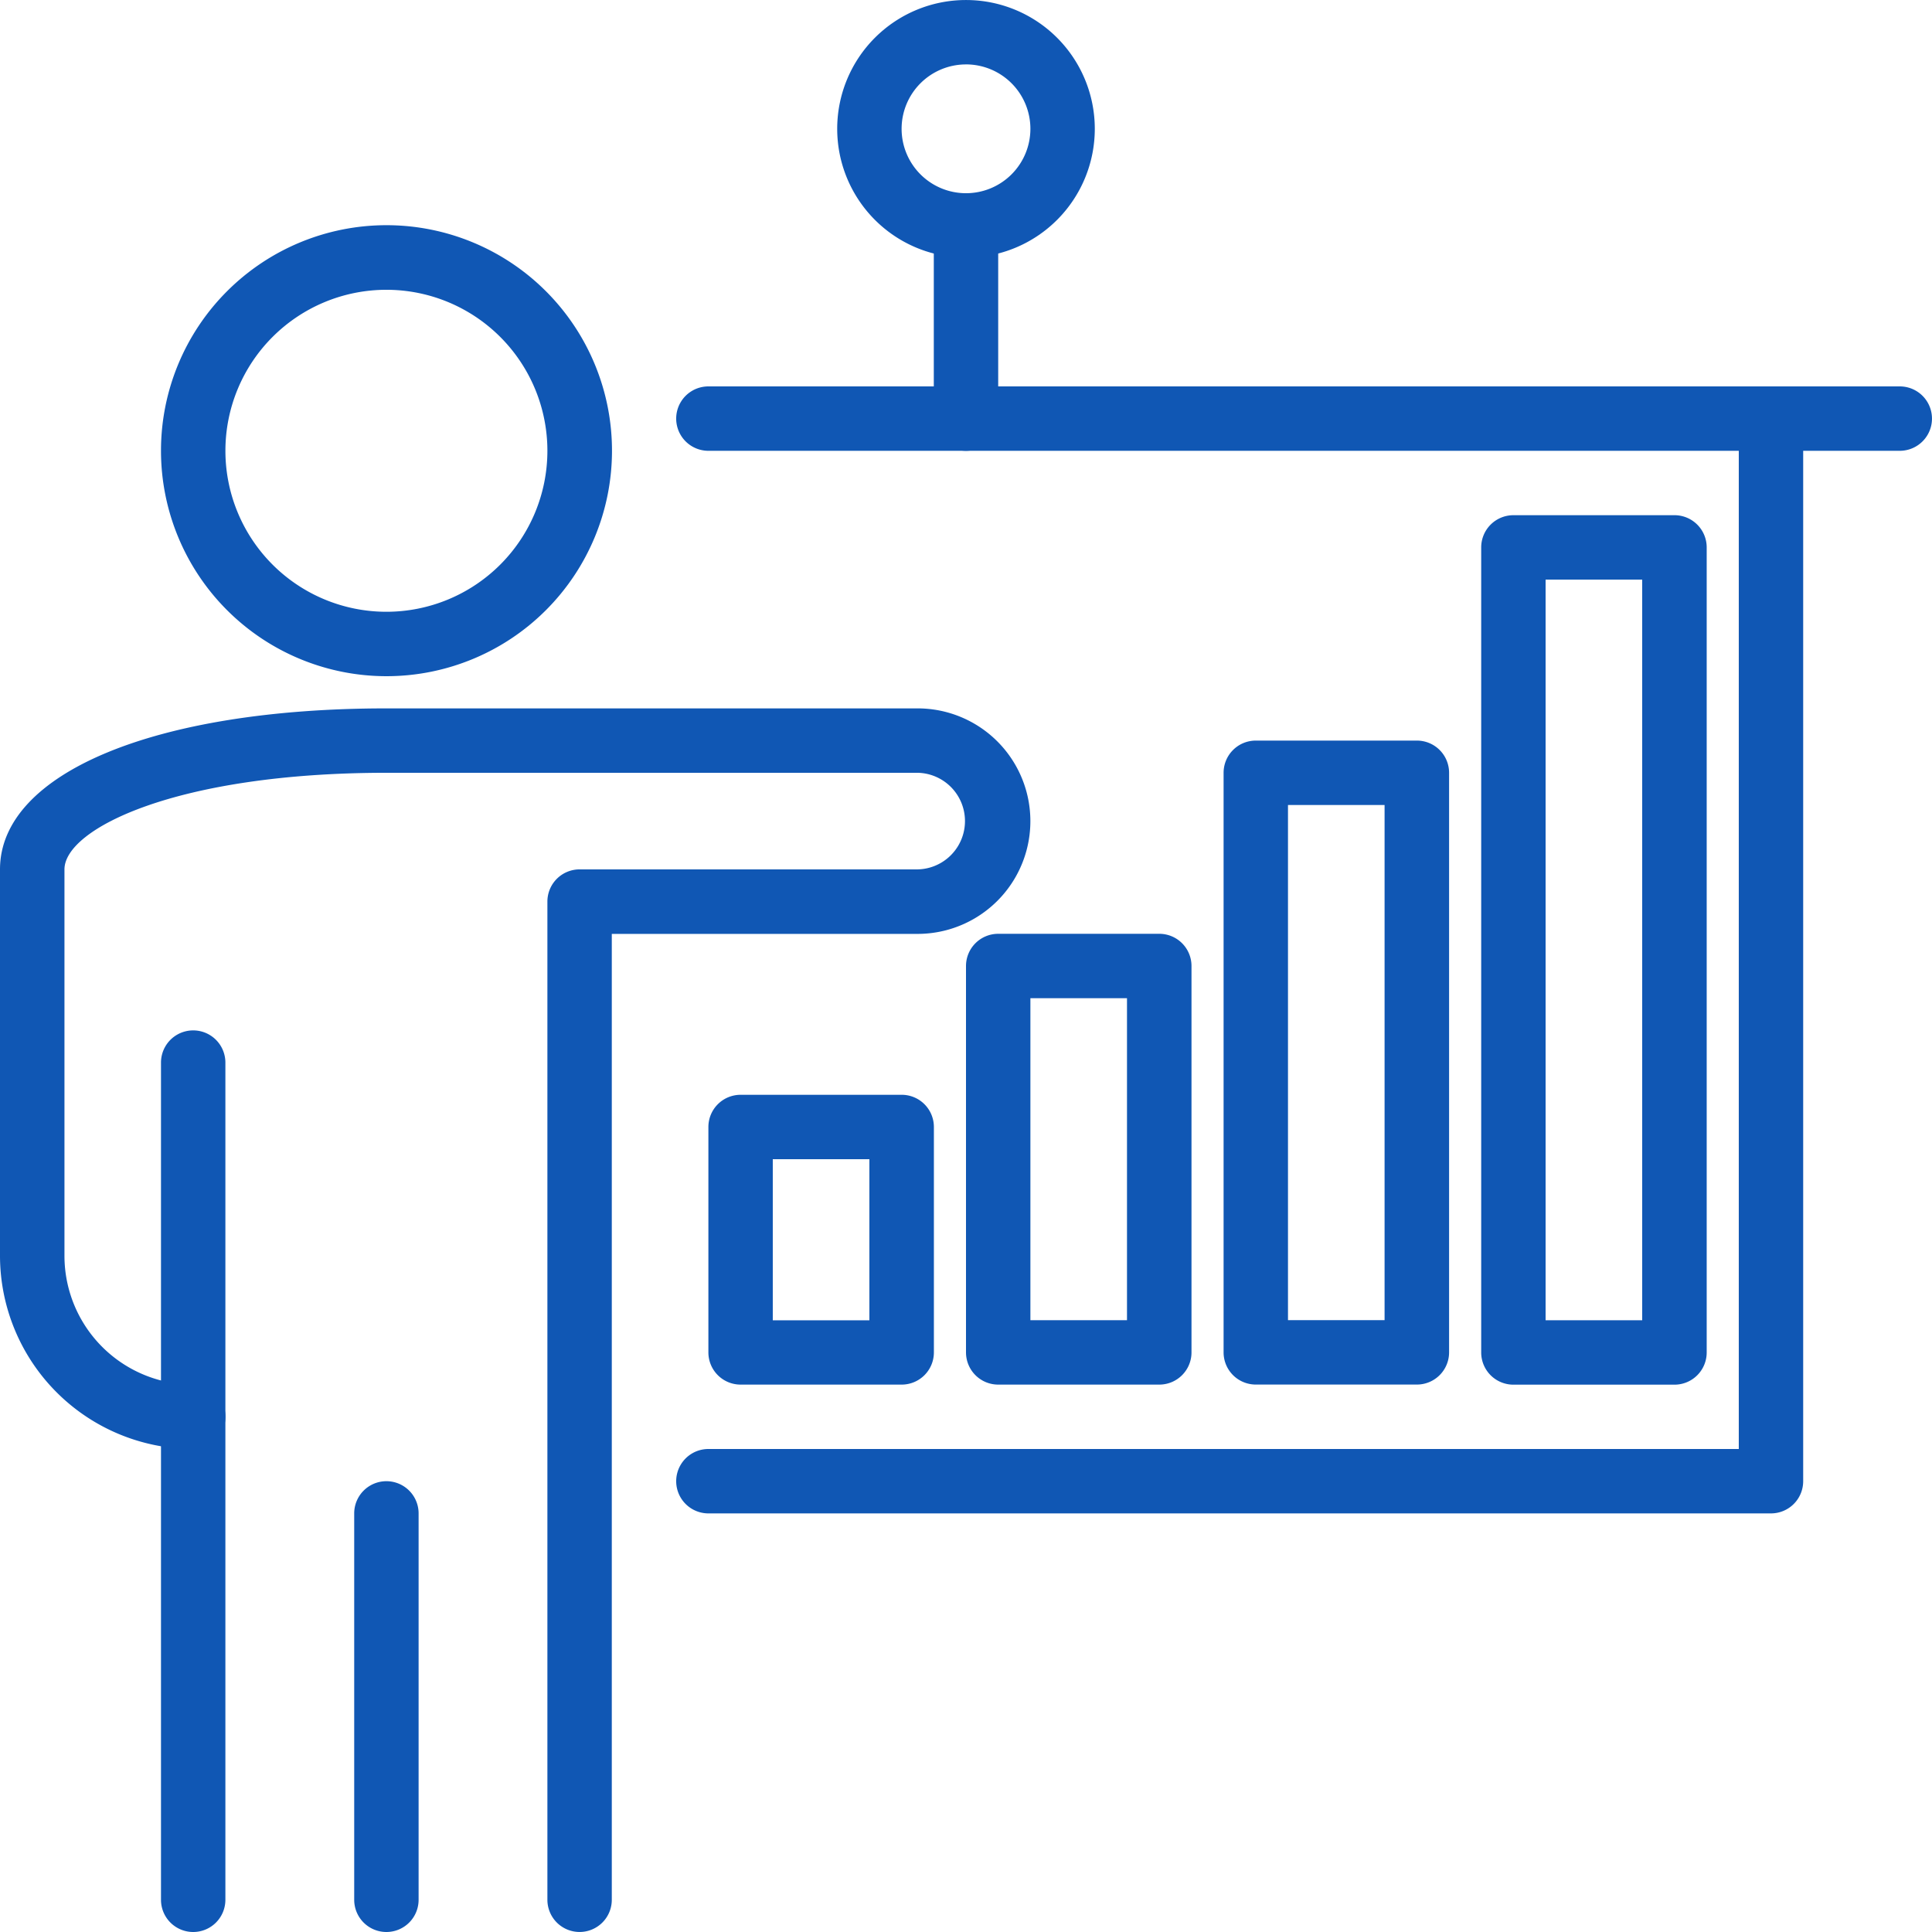 <?xml version="1.0" encoding="UTF-8"?>
<svg xmlns="http://www.w3.org/2000/svg" width="89.104" height="89.104" viewBox="0 0 89.104 89.104">
  <g id="management" transform="translate(-2 -2)">
    <path id="Path_114" data-name="Path 114" d="M73.492,65.977H24.485a1.485,1.485,0,0,1,0-2.97H72.007V16.97H24.485a1.485,1.485,0,1,1,0-2.97H73.492a1.485,1.485,0,0,1,1.485,1.485V64.492A1.485,1.485,0,0,1,73.492,65.977Z" transform="translate(10.186 5.821)" fill="#1057b4"></path>
    <path id="Path_115" data-name="Path 115" d="M63.425,16.97h-5.94a1.485,1.485,0,1,1,0-2.97h5.94a1.485,1.485,0,1,1,0,2.97Z" transform="translate(26.193 5.821)" fill="#1057b4"></path>
    <path id="Path_116" data-name="Path 116" d="M32.485,19.881A1.485,1.485,0,0,1,31,18.4V9.485a1.485,1.485,0,1,1,2.97,0V18.4A1.485,1.485,0,0,1,32.485,19.881Z" transform="translate(14.067 2.91)" fill="#1057b4"></path>
    <path id="Path_117" data-name="Path 117" d="M33.94,13.881a5.94,5.94,0,1,1,5.94-5.94A5.94,5.94,0,0,1,33.94,13.881Zm0-8.91a2.97,2.97,0,1,0,2.97,2.97A2.97,2.97,0,0,0,33.94,4.97Z" transform="translate(12.612 0)" fill="#1057b4"></path>
    <path id="Path_118" data-name="Path 118" d="M17.4,29.791a10.4,10.4,0,1,1,10.4-10.4A10.4,10.4,0,0,1,17.4,29.791Zm0-17.821A7.425,7.425,0,1,0,24.821,19.4,7.425,7.425,0,0,0,17.4,11.97Z" transform="translate(2.425 3.395)" fill="#1057b4"></path>
    <path id="Path_119" data-name="Path 119" d="M8.485,75.582A1.485,1.485,0,0,1,7,74.1V35.485a1.485,1.485,0,1,1,2.97,0V74.1A1.485,1.485,0,0,1,8.485,75.582Z" transform="translate(2.425 15.522)" fill="#1057b4"></path>
    <path id="Path_120" data-name="Path 120" d="M14.485,68.791A1.485,1.485,0,0,1,13,67.306V49.485a1.485,1.485,0,1,1,2.97,0V67.306A1.485,1.485,0,0,1,14.485,68.791Z" transform="translate(5.336 22.313)" fill="#1057b4"></path>
    <path id="Path_121" data-name="Path 121" d="M28.731,80.432a1.485,1.485,0,0,1-1.485-1.485V32.91a1.485,1.485,0,0,1,1.485-1.485H44.324a2.228,2.228,0,0,0,0-4.455h-24.5c-9.689,0-14.851,2.587-14.851,4.455V49.246a5.94,5.94,0,0,0,5.94,5.94,1.485,1.485,0,0,1,0,2.97A8.919,8.919,0,0,1,2,49.246V31.425C2,26.985,9.161,24,19.821,24h24.5a5.2,5.2,0,0,1,0,10.4H30.216V78.947A1.485,1.485,0,0,1,28.731,80.432Z" transform="translate(0 10.671)" fill="#1057b4"></path>
    <path id="Path_122" data-name="Path 122" d="M32.91,49.366H25.485A1.485,1.485,0,0,1,24,47.881v-10.4A1.485,1.485,0,0,1,25.485,36H32.91A1.485,1.485,0,0,1,34.4,37.485v10.4A1.485,1.485,0,0,1,32.91,49.366ZM26.97,46.4h4.455V38.97H26.97Z" transform="translate(10.671 16.492)" fill="#1057b4"></path>
    <path id="Path_123" data-name="Path 123" d="M40.91,51.791H33.485A1.485,1.485,0,0,1,32,50.306V32.485A1.485,1.485,0,0,1,33.485,31H40.91A1.485,1.485,0,0,1,42.4,32.485V50.306A1.485,1.485,0,0,1,40.91,51.791Zm-5.94-2.97h4.455V33.97H34.97Z" transform="translate(14.552 14.067)" fill="#1057b4"></path>
    <path id="Path_124" data-name="Path 124" d="M48.91,54.7H41.485A1.485,1.485,0,0,1,40,53.216V26.485A1.485,1.485,0,0,1,41.485,25H48.91A1.485,1.485,0,0,1,50.4,26.485V53.216A1.485,1.485,0,0,1,48.91,54.7Zm-5.94-2.97h4.455V27.97H42.97Z" transform="translate(18.432 11.156)" fill="#1057b4"></path>
    <path id="Path_125" data-name="Path 125" d="M56.91,58.1H49.485A1.485,1.485,0,0,1,48,56.612V19.485A1.485,1.485,0,0,1,49.485,18H56.91A1.485,1.485,0,0,1,58.4,19.485V56.612A1.485,1.485,0,0,1,56.91,58.1Zm-5.94-2.97h4.455V20.97H50.97Z" transform="translate(22.313 7.761)" fill="#1057b4"></path>
  </g>
</svg>
